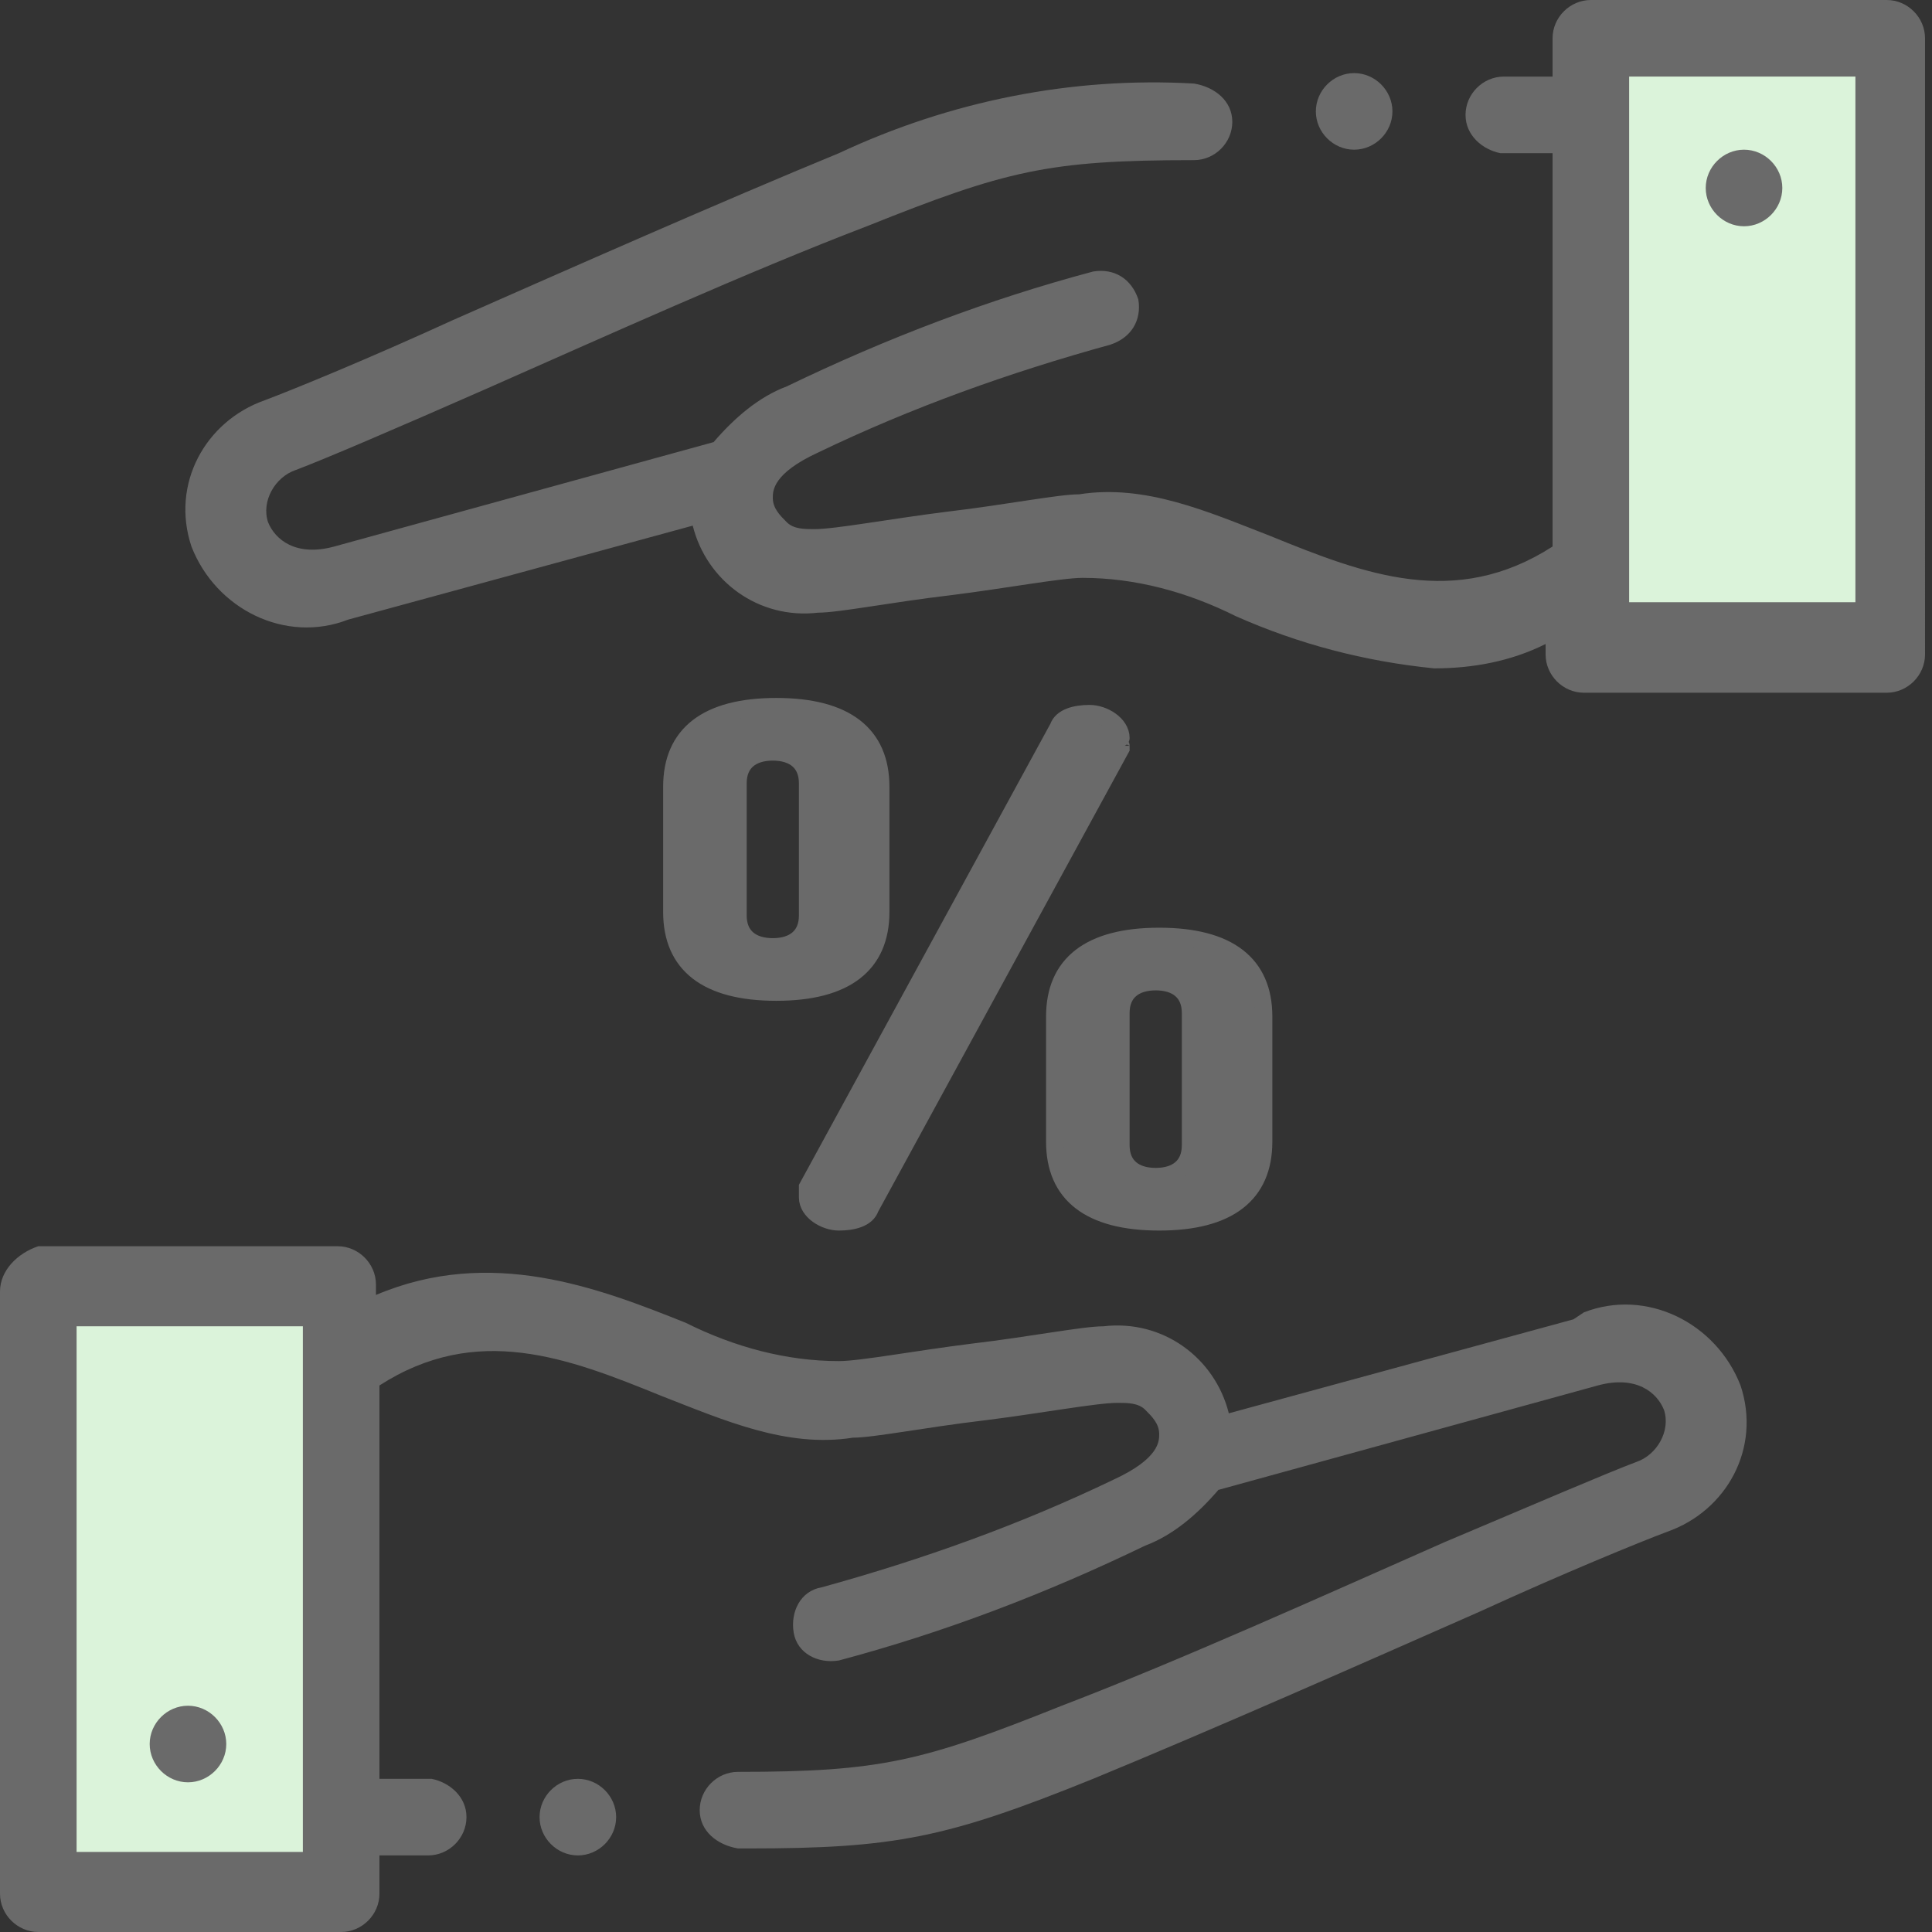 <?xml version="1.0" encoding="UTF-8"?>
<svg id="Layer_1" xmlns="http://www.w3.org/2000/svg" width="55.5" height="55.5" version="1.1" viewBox="0 0 55.5 55.5">
  <rect x="0" y="0" width="55.5" height="55.5" fill="#333333" stroke="none"/>
  <!-- Generator: Adobe Illustrator 29.5.1, SVG Export Plug-In . SVG Version: 2.1.0 Build 141)  -->
  <defs>
    <style>
      .st0 {
        stroke: #6a6a6a;
        stroke-miterlimit: 10;
        stroke-width: .5px;
      }

      .st0, .st1 {
        fill: #6a6a6a;
      }

      .st2 {
        fill: #dbf3da;
      }
    </style>
  </defs>
  <rect class="st2" x="1.4" y="37" width="8" height="17"/>
  <rect class="st2" x="45.4" y="2" width="8" height="17"/>
  <path class="st1" d="M5.4,49c-.6,0-1.1.5-1.1,1.1h0c0,.6.5,1.1,1.1,1.1.6,0,1.1-.5,1.1-1.1,0-.6-.5-1.1-1.1-1.1h0Z"/>
  <path class="st1" d="M54.4,0h-8.7c-.6,0-1.1.5-1.1,1.1v1.1h-1.4s0,0,0,0c-.6,0-1.1.5-1.1,1.1,0,.6.5,1,1,1.1h1.5v11.3c-2.8,1.8-5.4.8-8.1-.3-1.8-.7-3.6-1.5-5.5-1.2-.6,0-2.1.3-3.8.5-1.6.2-3.2.5-3.8.5-.3,0-.6,0-.8-.2-.2-.2-.4-.4-.4-.7,0-.2,0-.7,1.3-1.3,2.7-1.3,5.5-2.3,8.4-3.1.6-.2.9-.7.8-1.3-.2-.6-.7-.9-1.3-.8h0c-3,.8-5.9,1.9-8.8,3.3-.8.3-1.5.9-2.1,1.6l-10.9,3c-1.1.3-1.7-.2-1.9-.7-.2-.6.2-1.3.8-1.5,0,0,0,0,0,0,.8-.3,2.9-1.2,5.4-2.3,3.4-1.5,7.6-3.4,11-4.7,4-1.6,5.2-1.9,9.4-1.9h0c.6,0,1.1-.5,1.1-1.1,0-.6-.5-1-1.1-1.1-3.5-.2-7,.5-10.2,2-3.4,1.4-7.7,3.3-11.1,4.8-2.4,1.1-4.6,2-5.4,2.3h0c-1.7.6-2.7,2.4-2.1,4.2.7,1.8,2.7,2.8,4.5,2.1h0s9.9-2.7,9.9-2.7c.4,1.6,1.9,2.7,3.6,2.5.6,0,2.1-.3,3.8-.5,1.6-.2,3.2-.5,3.8-.5,1.5,0,3,.4,4.4,1.1,1.8.8,3.7,1.3,5.7,1.5,1.1,0,2.2-.2,3.2-.7v.3c0,.6.5,1.1,1.1,1.1h8.7c.6,0,1.1-.5,1.1-1.1V1.1c0-.6-.5-1.1-1.1-1.1ZM53.3,17.3h-6.5V3.3h0v-1.1h6.5v15.2Z"/>
  <path class="st1" d="M50.1,6.5c.6,0,1.1-.5,1.1-1.1h0c0-.6-.5-1.1-1.1-1.1-.6,0-1.1.5-1.1,1.1,0,.6.5,1.1,1.1,1.1h0Z"/>
  <path class="st1" d="M38.9,4.3h0c.6,0,1.1-.5,1.1-1.1s-.5-1.1-1.1-1.1c-.6,0-1.1.5-1.1,1.1s.5,1.1,1.1,1.1h0Z"/>
  <path class="st1" d="M45.2,37.9h0s-9.9,2.7-9.9,2.7c-.4-1.6-1.9-2.7-3.6-2.5-.6,0-2.1.3-3.8.5-1.6.2-3.2.5-3.8.5-1.5,0-3-.4-4.4-1.1-2.5-1-5.6-2.2-8.9-.8v-.3c0-.6-.5-1.1-1.1-1.1H1.1C.5,36,0,36.5,0,37.1c0,0,0,0,0,0v17.3c0,.6.5,1.1,1.1,1.1h8.7c.6,0,1.1-.5,1.1-1.1h0v-1.1h1.4s0,0,0,0c.6,0,1.1-.5,1.1-1.1,0-.6-.5-1-1-1.1h-1.5v-11.3c2.8-1.8,5.4-.8,8.1.3,1.8.7,3.6,1.5,5.5,1.2.6,0,2.1-.3,3.8-.5,1.6-.2,3.2-.5,3.8-.5.3,0,.6,0,.8.2.2.2.4.4.4.7,0,.2,0,.7-1.3,1.3-2.7,1.3-5.5,2.3-8.4,3.1-.6.1-.9.7-.8,1.3.1.6.7.9,1.3.8,0,0,0,0,0,0,3-.8,5.9-1.9,8.8-3.3.8-.3,1.5-.9,2.1-1.6l10.9-3c1.1-.3,1.7.2,1.9.7.2.6-.2,1.3-.8,1.5,0,0,0,0,0,0-.8.3-2.9,1.2-5.5,2.3-3.4,1.5-7.6,3.4-11,4.7-4,1.6-5.2,1.9-9.3,1.9h0c-.6,0-1.1.5-1.1,1.1,0,.6.5,1,1.1,1.1h.3c4.2,0,5.7-.3,9.9-2,3.4-1.4,7.7-3.3,11.1-4.8,2.4-1.1,4.6-2,5.4-2.3h0c1.7-.6,2.7-2.4,2.1-4.2-.7-1.8-2.7-2.8-4.5-2.1h0ZM2.2,53.3v-15.2h6.5v14h0v1.1H2.2Z"/>
  <path class="st1" d="M16.6,51.1h0c-.6,0-1.1.5-1.1,1.1,0,.6.5,1.1,1.1,1.1.6,0,1.1-.5,1.1-1.1,0-.6-.5-1.1-1.1-1.1h0,0Z"/>
  <path class="st0" d="M19.3,26.2v-3.6c0-1.5,1-2.3,3-2.3s3,.8,3,2.3v3.6c0,1.5-1,2.3-3,2.3s-3-.8-3-2.3ZM23.2,26.3v-3.8c0-.6-.4-.9-1-.9s-1,.3-1,.9v3.8c0,.6.4.9,1,.9s1-.3,1-.9ZM23.2,34.4c0,0,0-.1,0-.3l7.2-13.2c.1-.3.5-.4.9-.4s.9.3.9.7,0,.1,0,.3l-7.2,13.2c-.1.3-.5.4-.9.4s-.9-.3-.9-.7ZM30.3,32.8v-3.6c0-1.5,1-2.3,3-2.3s3,.8,3,2.3v3.6c0,1.5-1,2.3-3,2.3s-3-.8-3-2.3ZM34.2,32.9v-3.8c0-.6-.4-.9-1-.9s-1,.3-1,.9v3.8c0,.6.4.9,1,.9s1-.3,1-.9Z"/>
</svg>